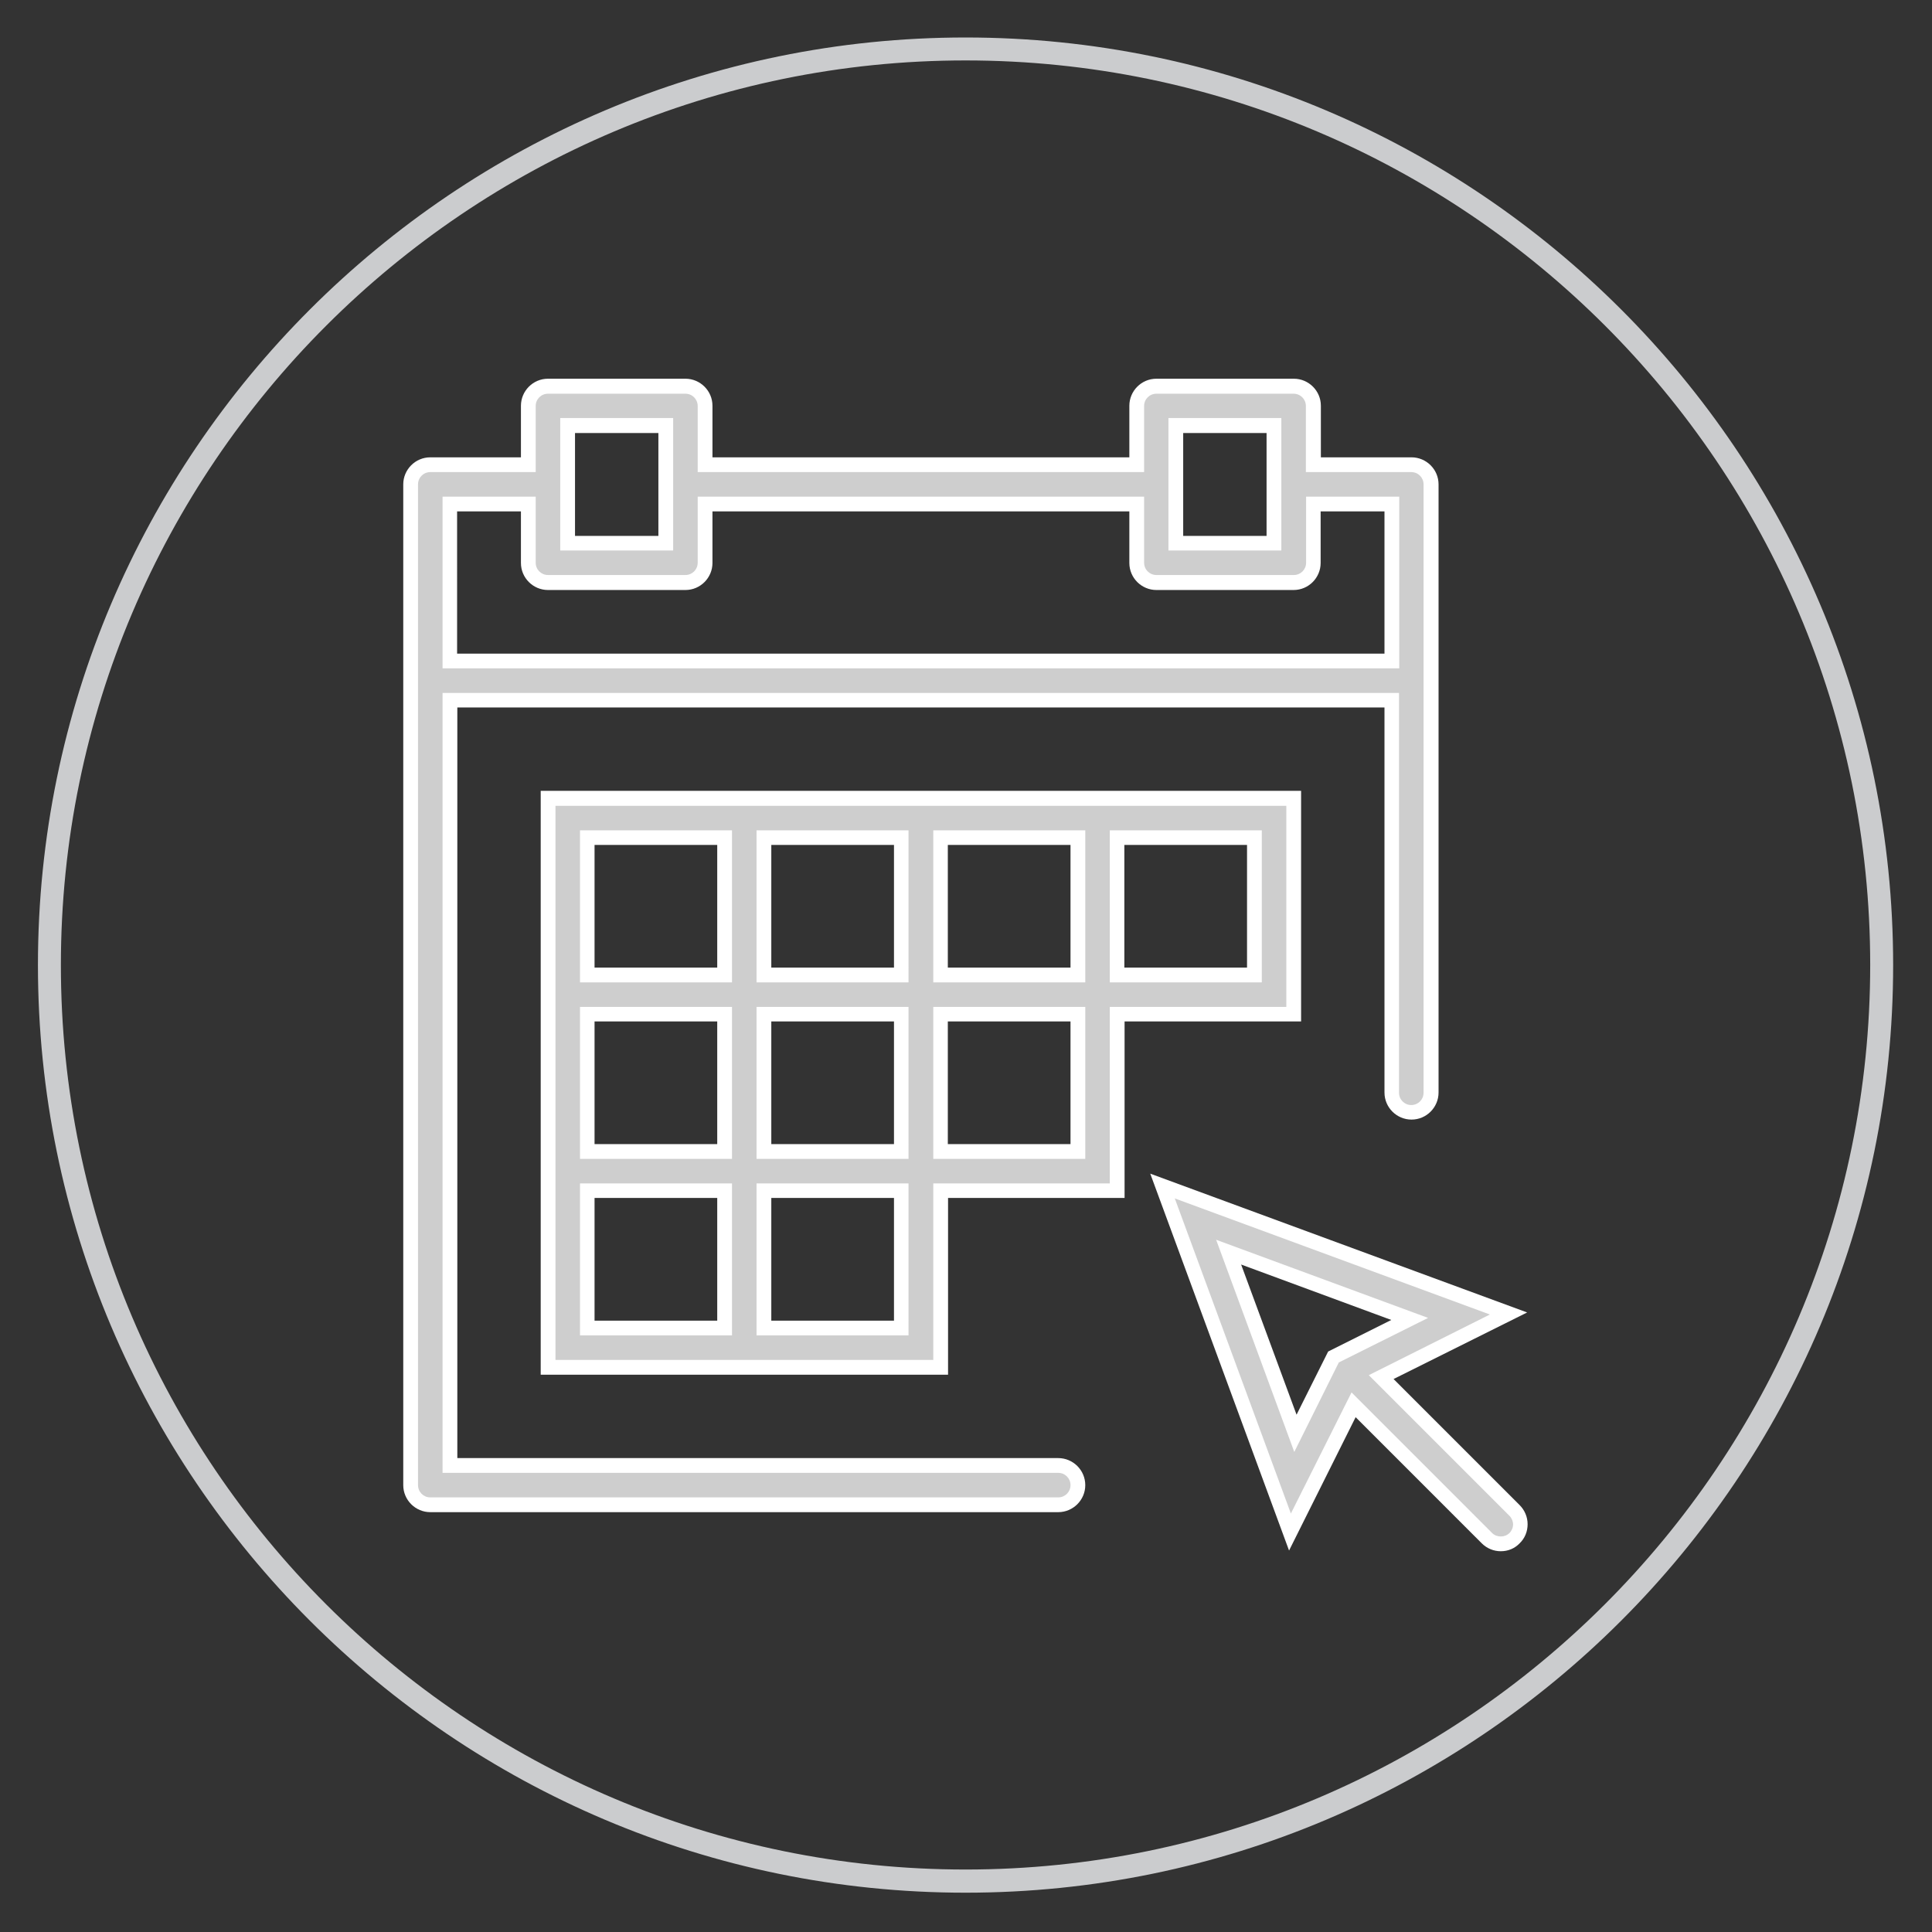 <?xml version="1.0" encoding="utf-8"?>
<!-- Generator: Adobe Illustrator 21.0.0, SVG Export Plug-In . SVG Version: 6.00 Build 0)  -->
<svg version="1.1" xmlns="http://www.w3.org/2000/svg" xmlns:xlink="http://www.w3.org/1999/xlink" x="0px" y="0px"
	 viewBox="0 0 850.4 850.4" style="enable-background:new 0 0 850.4 850.4;" xml:space="preserve">
<rect x="0" y="0" width="850.4" height="850.4" fill="#333333" stroke="none"/>
<style type="text/css">
	.st0{fill:#CBCCCE;}
	.st1{fill:#CECECE;}
	.st2{fill:#FFFFFF;}
</style>
<g id="Layer_1">
	<g id="Layer_1_1_">
		<path class="st0" d="M425,833.1C199.9,833.1,16.7,650,16.7,424.8S199.9,16.5,425,16.5c225.2,0,408.3,183.2,408.3,408.3
			S650.2,833.1,425,833.1z M425,26.6c-219.5,0-398.2,178.6-398.2,398.2S205.5,822.9,425,822.9s398.2-178.6,398.2-398.2
			S644.6,26.6,425,26.6z"/>
	</g>
</g>
<g id="Layer_2_1_">
	<g>
		<g>
			<path class="st1" d="M666.7,664.8L608,606.1l56-28L511.7,522l56.1,152.3l28-56l58.7,58.7c1.7,1.7,3.9,2.5,6.1,2.5
				c2.2,0,4.4-0.8,6.1-2.5C670.1,673.7,670.1,668.2,666.7,664.8z M540.8,551.2l79.7,29.4L587,597.3l-16.8,33.6L540.8,551.2z"/>
			<path class="st2" d="M660.6,682.8c-3.1,0-6.1-1.2-8.4-3.5l-55.5-55.5l-29.3,58.7l-61.1-165.9l165.9,61.1L613.4,607l55.5,55.5h0h0
				c2.2,2.2,3.5,5.2,3.5,8.4s-1.2,6.2-3.5,8.4C666.7,681.6,663.8,682.8,660.6,682.8z M594.9,612.9l61.9,61.9c2,2,5.6,2,7.6,0
				c1-1,1.6-2.4,1.6-3.8s-0.6-2.8-1.6-3.8h0l-61.9-61.9l53.3-26.7l-138.7-51.1l51.1,138.7L594.9,612.9z M569.7,639.1l-34.4-93.4
				l93.3,34.4l-39.3,19.6L569.7,639.1z M546.3,556.6l24.4,66.1l13.9-27.8l27.8-13.9L546.3,556.6z"/>
		</g>
		<g>
			<path class="st1" d="M569.4,351.4h-77.7h-17.3H414h-17.3h-60.5H319h-77.7v77.7v17.3v60.5v17.3v77.7H319h17.3H414v-77.7h77.7
				v-77.7h77.7V351.4z M414,368.7h60.5v60.5H414V368.7z M336.2,368.7h60.5v60.5h-60.5V368.7z M396.7,506.8h-60.5v-60.5h60.5V506.8z
				 M258.5,368.7H319v60.5h-60.5V368.7z M258.5,446.4H319v60.5h-60.5V446.4z M319,584.6h-60.5v-60.5H319V584.6z M396.7,584.6h-60.5
				v-60.5h60.5V584.6z M474.4,506.8H414v-60.5h60.5V506.8z M552.1,429.1h-60.5v-60.5h60.5V429.1z"/>
			<path class="st2" d="M417.2,605.1H238V348.1h334.7v101.5h-77.7v77.7h-77.7V605.1z M244.5,598.6h166.3v-77.7h77.7v-77.7h77.7
				v-88.5H244.5V598.6z M399.9,587.8H333v-66.9h66.9V587.8z M339.5,581.3h54v-54h-54V581.3z M322.2,587.8h-66.9v-66.9h66.9V587.8z
				 M261.7,581.3h54v-54h-54V581.3z M477.7,510.1h-66.9v-66.9h66.9V510.1z M417.2,503.6h54v-54h-54V503.6z M399.9,510.1H333v-66.9
				h66.9V510.1z M339.5,503.6h54v-54h-54V503.6z M322.2,510.1h-66.9v-66.9h66.9V510.1z M261.7,503.6h54v-54h-54V503.6z M555.4,432.4
				h-66.9v-66.9h66.9V432.4z M494.9,425.9h54v-54h-54V425.9z M477.7,432.4h-66.9v-66.9h66.9V432.4z M417.2,425.9h54v-54h-54V425.9z
				 M399.9,432.4H333v-66.9h66.9V432.4z M339.5,425.9h54v-54h-54V425.9z M322.2,432.4h-66.9v-66.9h66.9V432.4z M261.7,425.9h54v-54
				h-54V425.9z"/>
		</g>
		<g>
			<path class="st1" d="M465.8,645H198V308.2h414.6v172.7c0,4.8,3.9,8.6,8.6,8.6s8.6-3.9,8.6-8.6V299.6v-86.4c0-4.8-3.9-8.6-8.6-8.6
				h-43.2v-25.9c0-4.8-3.9-8.6-8.6-8.6H509c-4.8,0-8.6,3.9-8.6,8.6v25.9h-190v-25.9c0-4.8-3.9-8.6-8.6-8.6h-60.5
				c-4.8,0-8.6,3.9-8.6,8.6v25.9h-43.2c-4.8,0-8.6,3.9-8.6,8.6v86.4v354.1c0,4.8,3.9,8.6,8.6,8.6h276.4c4.8,0,8.6-3.9,8.6-8.6
				C474.4,648.9,470.5,645,465.8,645z M517.6,187.3h43.2v25.9v25.9h-43.2v-25.9V187.3z M249.9,187.3H293v25.9v25.9h-43.2v-25.9
				V187.3z M198,221.8h34.5v25.9c0,4.8,3.9,8.6,8.6,8.6h60.5c4.8,0,8.6-3.9,8.6-8.6v-25.9h190v25.9c0,4.8,3.9,8.6,8.6,8.6h60.5
				c4.8,0,8.6-3.9,8.6-8.6v-25.9h34.5v69.1H198C198,290.9,198,221.8,198,221.8z"/>
			<path class="st2" d="M465.8,665.6H189.4c-6.5,0-11.9-5.3-11.9-11.9V213.2c0-6.5,5.3-11.9,11.9-11.9h39.9v-22.7
				c0-6.5,5.3-11.9,11.9-11.9h60.5c6.5,0,11.9,5.3,11.9,11.9v22.7h183.5v-22.7c0-6.5,5.3-11.9,11.9-11.9h60.5
				c6.5,0,11.9,5.3,11.9,11.9v22.7h39.9c6.5,0,11.9,5.3,11.9,11.9v267.7c0,6.5-5.3,11.9-11.9,11.9c-6.5,0-11.9-5.3-11.9-11.9V311.4
				H201.3v330.4h264.5c6.5,0,11.9,5.3,11.9,11.9S472.3,665.6,465.8,665.6z M189.4,207.8c-3,0-5.4,2.4-5.4,5.4v440.5
				c0,3,2.4,5.4,5.4,5.4h276.4c3,0,5.4-2.4,5.4-5.4c0-3-2.4-5.4-5.4-5.4h-271V305h421v176c0,3,2.4,5.4,5.4,5.4c3,0,5.4-2.4,5.4-5.4
				V213.2c0-3-2.4-5.4-5.4-5.4h-46.4v-29.1c0-3-2.4-5.4-5.4-5.4H509c-3,0-5.4,2.4-5.4,5.4v29.1H307.1v-29.1c0-3-2.4-5.4-5.4-5.4
				h-60.5c-3,0-5.4,2.4-5.4,5.4v29.1H189.4z M615.8,294.2h-421v-75.6h41v29.1c0,3,2.4,5.4,5.4,5.4h60.5c3,0,5.4-2.4,5.4-5.4v-29.1
				h196.5v29.1c0,3,2.4,5.4,5.4,5.4h60.5c3,0,5.4-2.4,5.4-5.4v-29.1h41V294.2z M201.3,287.7h408.1v-62.6h-28.1v22.7
				c0,6.5-5.3,11.9-11.9,11.9H509c-6.5,0-11.9-5.3-11.9-11.9v-22.7H313.6v22.7c0,6.5-5.3,11.9-11.9,11.9h-60.5
				c-6.5,0-11.9-5.3-11.9-11.9v-22.7h-28.1V287.7z M564,242.3h-49.7V184H564V242.3z M520.8,235.9h36.7v-45.3h-36.7V235.9z
				 M296.3,242.3h-49.7V184h49.7V242.3z M253.1,235.9h36.7v-45.3h-36.7V235.9z"/>
		</g>
	</g>
</g>
</svg>
